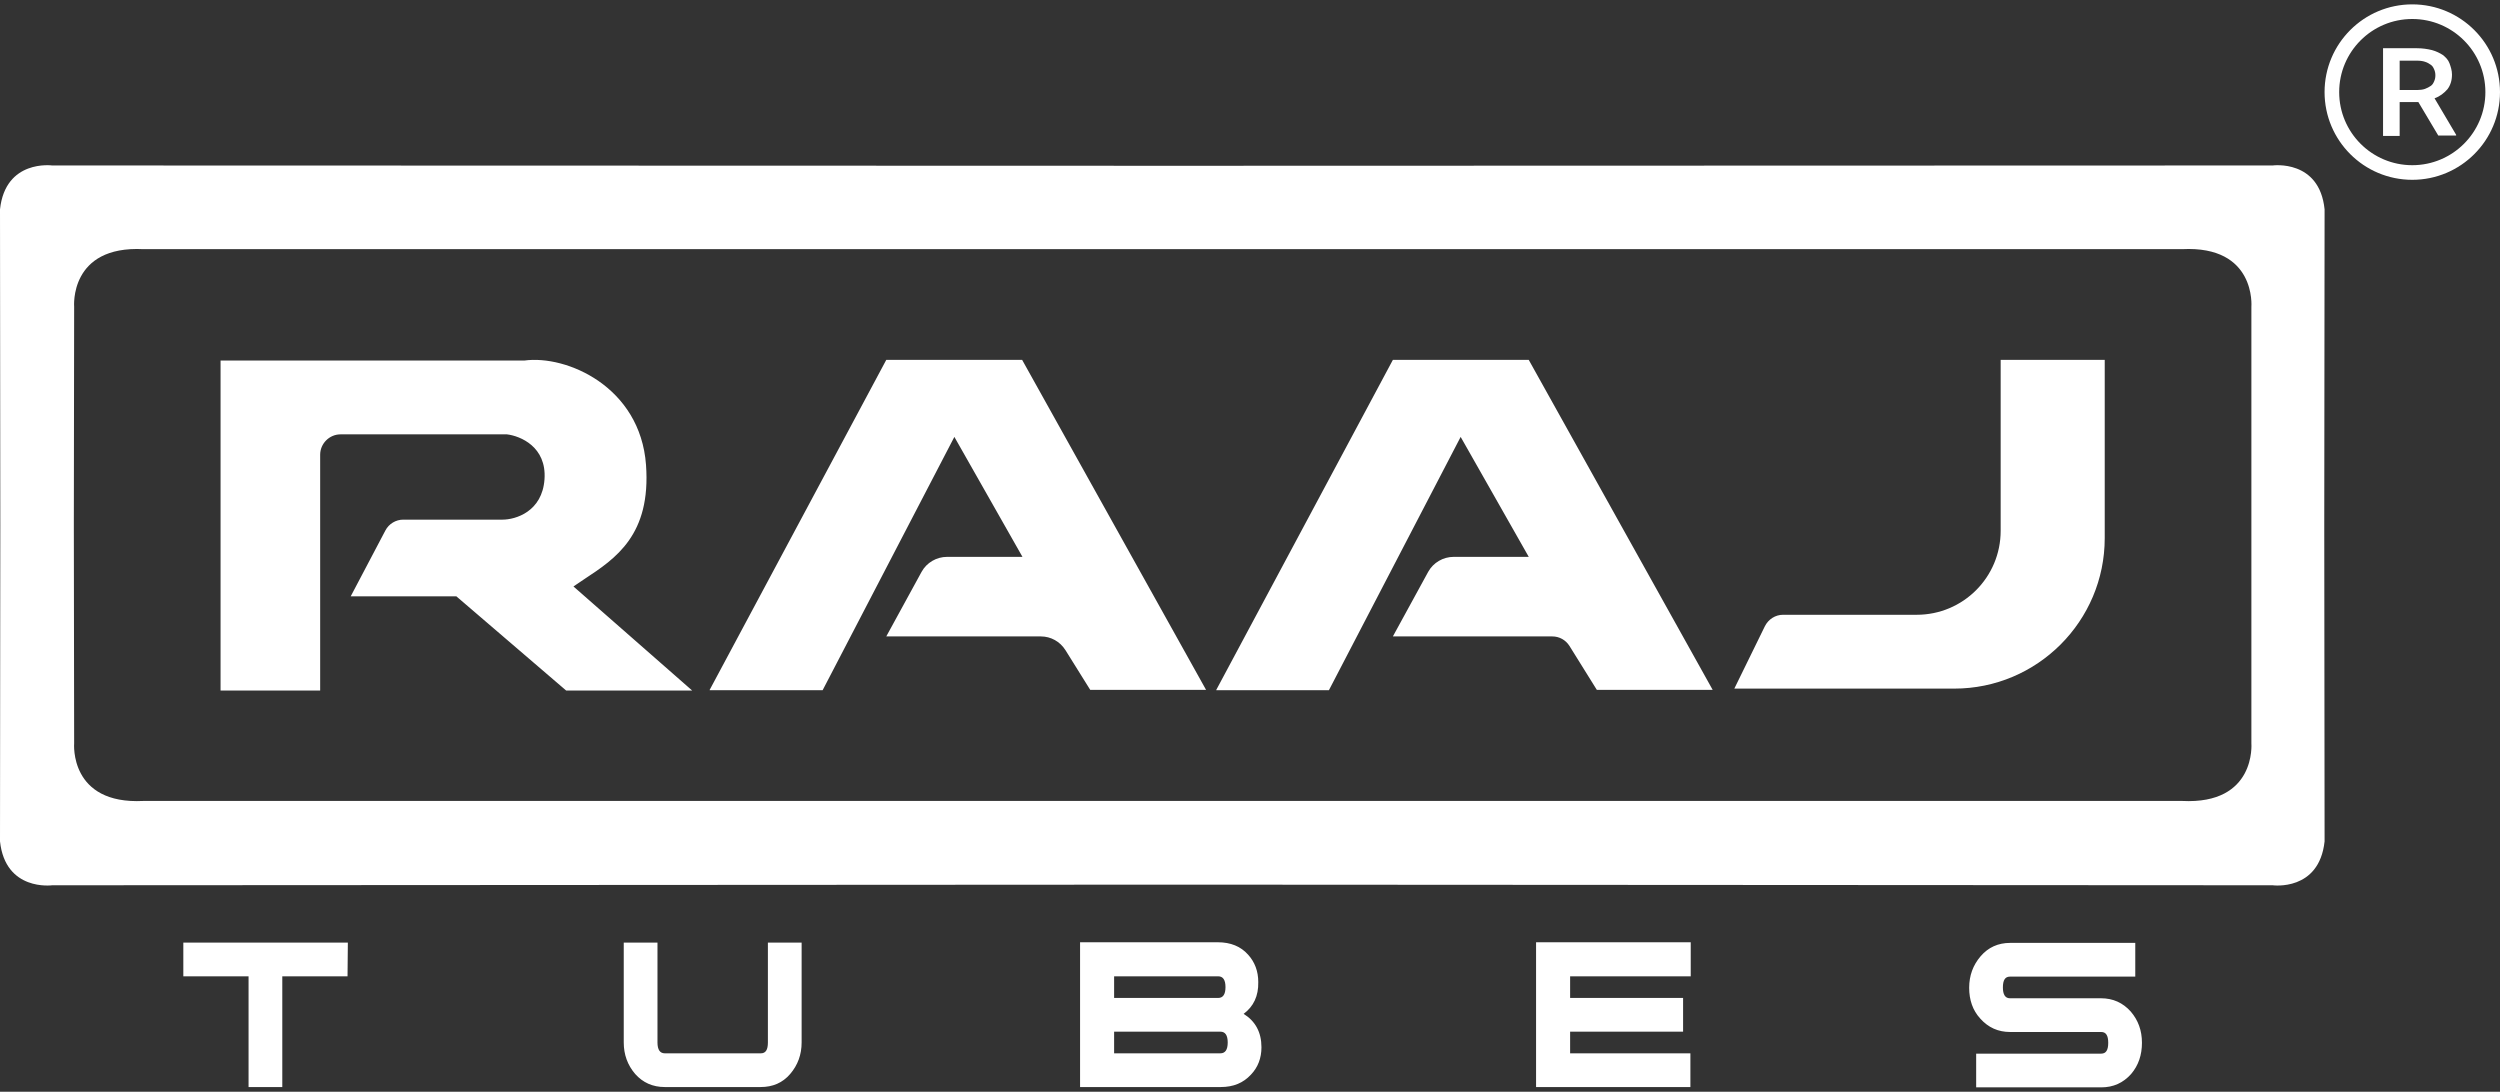 <svg width="229" height="100" viewBox="0 0 229 100" fill="none" xmlns="http://www.w3.org/2000/svg">
<rect x="0" y="0" width="229" height="100" fill="#333333" stroke="none"/>
<path fill-rule="evenodd" clip-rule="evenodd" d="M196.203 95.522C196.203 96.629 195.883 97.591 195.212 98.378C194.484 99.194 193.58 99.602 192.472 99.602H181.017V96.513H192.472C192.91 96.513 193.114 96.192 193.114 95.522C193.114 94.851 192.91 94.531 192.472 94.531H184.136C183.028 94.531 182.125 94.122 181.396 93.306C180.696 92.548 180.376 91.587 180.376 90.479C180.376 89.371 180.725 88.409 181.425 87.593C182.125 86.777 183.028 86.369 184.136 86.369H195.591V89.459H184.107C183.67 89.459 183.465 89.779 183.465 90.45C183.465 91.091 183.67 91.441 184.107 91.441H192.443C193.551 91.441 194.455 91.849 195.183 92.665C195.854 93.452 196.203 94.385 196.203 95.522ZM154.871 89.43H143.823V91.412H154.171V94.501H143.823V96.484H154.841V99.573H140.704V86.311H154.871V89.43ZM111.789 96.484C112.226 96.484 112.459 96.163 112.459 95.492C112.459 94.822 112.226 94.501 111.789 94.501H102.053V96.484H111.789ZM111.585 91.412C112.022 91.412 112.255 91.091 112.255 90.421C112.255 89.75 112.022 89.43 111.585 89.43H102.053V91.412H111.585ZM113.917 92.869C114.995 93.539 115.549 94.56 115.549 95.93C115.549 96.921 115.228 97.766 114.587 98.436C113.887 99.194 112.984 99.573 111.818 99.573H98.934V86.311H111.556C112.721 86.311 113.654 86.689 114.325 87.447C114.937 88.118 115.257 88.963 115.257 89.954C115.287 91.237 114.82 92.199 113.917 92.869ZM73.429 95.492C73.429 96.6 73.079 97.562 72.38 98.378C71.68 99.194 70.776 99.573 69.669 99.573H60.895C59.787 99.573 58.884 99.165 58.184 98.378C57.485 97.562 57.135 96.6 57.135 95.492V86.34H60.225V95.492C60.225 96.163 60.458 96.484 60.895 96.484H69.698C70.135 96.484 70.339 96.163 70.339 95.492V86.34H73.429V95.492ZM31.834 89.43H25.858V99.573H22.768V89.43H16.793V86.34H31.863L31.834 89.43Z" fill="white"/>
<path fill-rule="evenodd" clip-rule="evenodd" d="M108.084 22.823H25.214H13.146C6.325 22.473 6.792 28.099 6.792 28.099L6.763 48.095L6.792 68.091C6.792 68.091 6.325 73.716 13.146 73.367H25.214H108.084H187.805H199.873C206.694 73.716 206.227 68.091 206.227 68.091V48.095V28.099C206.227 28.099 206.694 22.473 199.873 22.823H187.805H108.084ZM108.084 81.033L4.78 81.091C4.78 81.091 0.496 81.674 0 77.069L0.029 48.124L0 19.179C0.496 14.574 4.78 15.157 4.78 15.157L108.054 15.186L208.18 15.157C208.18 15.157 212.465 14.574 212.932 19.179L212.902 48.124L212.932 77.069C212.436 81.674 208.18 81.091 208.18 81.091L108.084 81.033Z" fill="white"/>
<path fill-rule="evenodd" clip-rule="evenodd" d="M20.203 63.252V33.025H48.04C51.888 32.5 58.65 35.415 59.175 42.585C59.641 48.998 56.406 51.155 53.52 53.05C53.2 53.283 52.85 53.487 52.529 53.72L63.402 63.252H51.859L41.802 54.624H32.125L35.302 48.59C35.623 47.978 36.264 47.599 36.934 47.599H46.029C47.224 47.599 49.672 46.87 49.877 43.897C50.081 40.924 47.661 39.933 46.437 39.787H31.192C30.172 39.787 29.327 40.632 29.327 41.653V63.252H20.203ZM65.005 63.194L81.182 32.966H93.629L110.477 63.194H99.867L97.593 59.55C97.097 58.763 96.252 58.297 95.349 58.297H81.182L84.418 52.379C84.884 51.534 85.788 51.009 86.75 51.009H93.658L87.42 40.02L75.353 63.223H65.005V63.194ZM111.41 63.194L127.587 32.966H140.034L156.882 63.194H146.271L143.765 59.171C143.415 58.617 142.832 58.297 142.191 58.297H127.587L130.823 52.379C131.289 51.534 132.193 51.009 133.154 51.009H140.034L133.796 40.02L121.728 63.223H111.41V63.194ZM192.793 32.966H183.261V48.619C183.261 52.875 179.822 56.314 175.566 56.314H163.323C162.624 56.314 161.983 56.722 161.662 57.364L158.864 63.077H179.005C186.613 63.077 192.793 56.897 192.793 49.289V32.966Z" fill="white"/>
<path fill-rule="evenodd" clip-rule="evenodd" d="M227.661 8.436C227.661 12.134 224.663 15.132 220.965 15.132C217.267 15.132 214.269 12.134 214.269 8.436C214.269 4.737 217.267 1.74 220.965 1.74C224.663 1.74 227.661 4.737 227.661 8.436ZM220.965 16.471C225.403 16.471 229 12.873 229 8.436C229 3.998 225.403 0.4 220.965 0.4C216.527 0.4 212.93 3.998 212.93 8.436C212.93 12.873 216.527 16.471 220.965 16.471ZM219.809 9.349H221.521L223.347 12.418H224.983V12.349L223.005 9.004C223.499 8.832 223.88 8.522 224.184 8.177C224.45 7.832 224.602 7.383 224.602 6.832C224.602 6.452 224.488 6.108 224.374 5.797C224.26 5.487 224.032 5.245 223.765 5.038C223.499 4.866 223.157 4.694 222.776 4.59C222.358 4.487 221.901 4.418 221.407 4.418H218.287V12.453H219.809V9.349ZM221.407 8.246H219.809V5.556H221.369C221.673 5.556 221.939 5.59 222.129 5.659C222.358 5.728 222.51 5.832 222.662 5.935C222.814 6.039 222.89 6.176 222.966 6.349C223.043 6.521 223.081 6.694 223.081 6.901C223.081 7.108 223.043 7.28 222.966 7.452C222.89 7.625 222.814 7.763 222.662 7.866C222.51 7.97 222.32 8.073 222.129 8.142C221.939 8.211 221.673 8.246 221.407 8.246Z" fill="white"/>
</svg>
